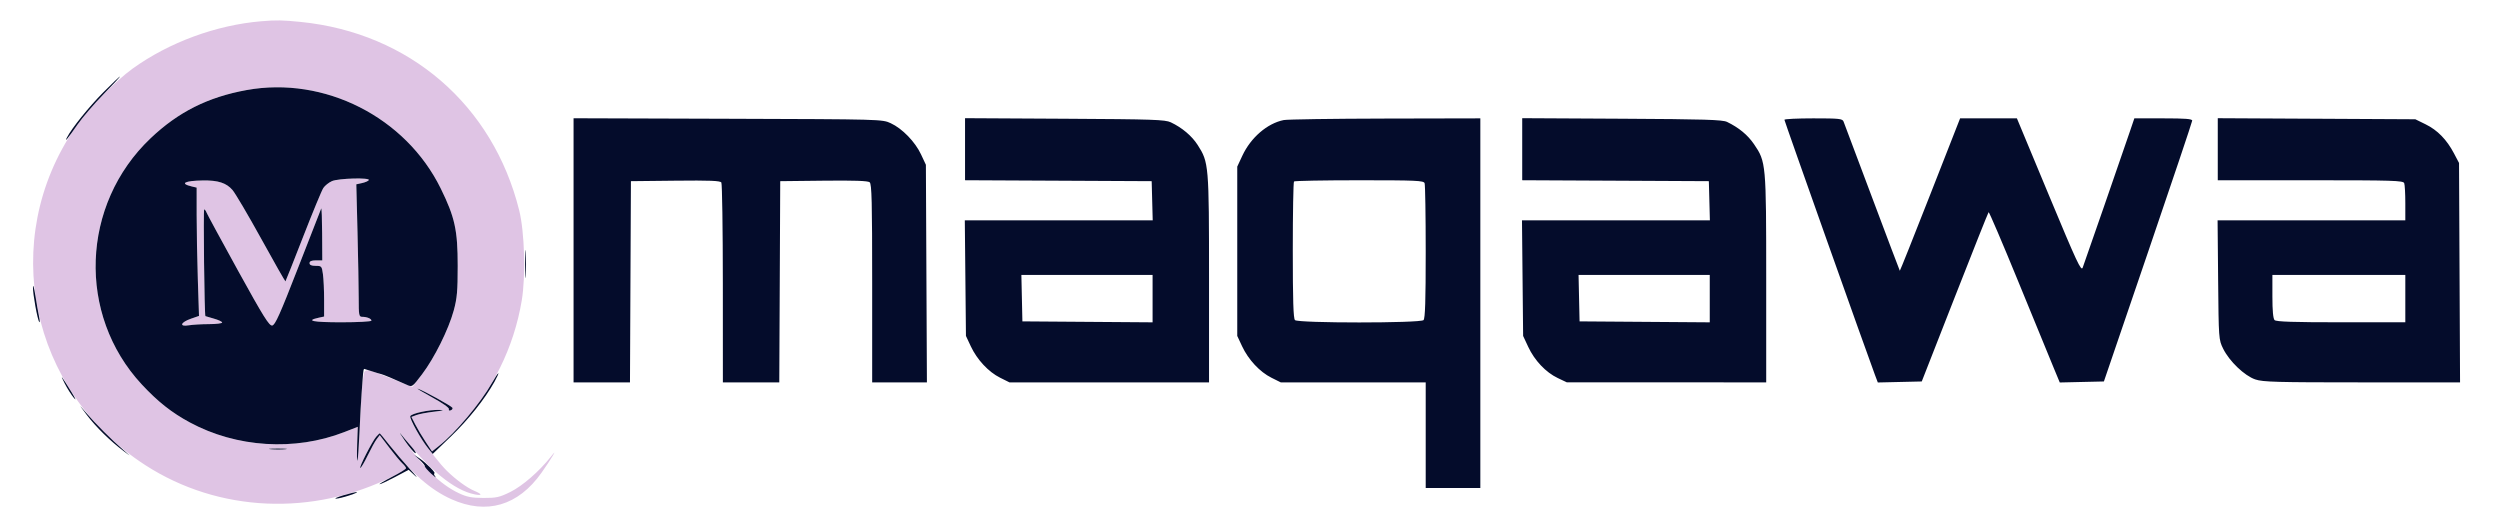 <svg xmlns="http://www.w3.org/2000/svg" width="1373" height="289" viewBox="0 0 1373 289" version="1.1"><path d="M 143.500 11.670 C 118.745 13.738, 92.861 23.261, 72.862 37.661 C 63.149 44.654, 48.237 59.964, 41.363 70 C -0.914 131.723, 16.239 214.407, 79.837 255.472 C 120.099 281.469, 171.882 283.717, 216.212 261.393 C 219.946 259.513, 223 257.600, 223 257.142 C 223 256.685, 222.111 255.506, 221.025 254.523 C 219.939 253.540, 216.689 249.630, 213.804 245.835 L 208.558 238.934 206.878 241.161 C 205.954 242.386, 203.717 246.451, 201.906 250.194 C 200.095 253.937, 198.283 257, 197.878 257 C 196.841 257, 204.710 241.886, 206.897 239.677 C 208.641 237.915, 208.870 238.067, 213.683 244.177 C 226.089 259.926, 236.396 268.968, 247.819 274.126 C 267.185 282.869, 284.601 277.765, 297.423 259.591 C 299.786 256.241, 302.498 252.150, 303.449 250.500 C 304.974 247.856, 304.849 247.915, 302.399 251 C 296.119 258.906, 286.848 266.950, 280.298 270.174 C 274.320 273.117, 272.618 273.497, 265.521 273.472 C 259.020 273.449, 256.458 272.954, 252 270.860 C 241.797 266.067, 231.936 256.391, 221.568 241 C 219.530 237.975, 218.906 236.821, 220.182 238.436 C 235.684 258.065, 249.483 269.319, 260.750 271.523 C 265.045 272.363, 264.881 271.395, 260.412 269.528 C 256.471 267.881, 250.212 263.305, 245.405 258.557 C 237.654 250.900, 224.365 231.098, 225.315 228.622 C 225.914 227.062, 235.666 224.947, 241.417 225.130 C 244.360 225.223, 243.527 225.490, 238.433 226.085 C 234.546 226.539, 230.146 227.374, 228.656 227.941 L 225.945 228.971 228.094 233.184 C 229.276 235.501, 231.822 239.774, 233.751 242.680 L 237.259 247.963 241.032 244.975 C 243.107 243.331, 248.111 238.471, 252.153 234.175 C 270.386 214.791, 282.191 191.060, 286.541 165.044 C 288.797 151.555, 288.113 127.451, 285.136 115.500 C 270.722 57.631, 224.817 18.051, 165.144 12.043 C 155.082 11.030, 151.840 10.974, 143.500 11.670 M 135.450 49.461 C 114.188 53.324, 97.899 61.502, 82.684 75.955 C 44.436 112.287, 42.262 172.810, 77.830 211.096 C 86.664 220.604, 94.239 226.594, 104.289 232.014 C 129.918 245.838, 161.975 247.849, 189 237.326 L 196.500 234.406 196.152 243.953 C 195.961 249.204, 196.027 253.275, 196.298 253 C 196.570 252.725, 197.093 245.525, 197.461 237 C 198.260 218.497, 198.726 211.791, 199.571 206.667 C 200.331 202.062, 200.308 202.059, 216 208.315 L 226.500 212.500 231.823 205.500 C 238.547 196.657, 246.381 180.876, 249.199 170.500 C 251.017 163.802, 251.371 159.814, 251.371 146 C 251.371 126.397, 249.814 119.299, 242.051 103.500 C 222.803 64.330, 178.164 41.702, 135.450 49.461 M 182.325 99.459 C 180.579 100.219, 178.431 101.939, 177.551 103.282 C 176.671 104.625, 171.697 116.651, 166.497 130.007 C 161.298 143.362, 156.922 154.400, 156.772 154.536 C 156.622 154.671, 150.650 144.169, 143.500 131.199 C 136.350 118.228, 129.225 106.138, 127.668 104.332 C 124.328 100.460, 119.737 98.976, 111.500 99.105 C 101.371 99.264, 98.502 100.768, 105.250 102.381 L 108 103.038 108.003 118.269 C 108.004 126.646, 108.294 142.500, 108.647 153.500 L 109.290 173.500 104.968 175 C 99.154 177.018, 98.218 179.555, 103.616 178.664 C 105.752 178.311, 110.763 178.017, 114.750 178.011 C 118.737 178.005, 122 177.608, 122 177.130 C 122 176.651, 119.975 175.693, 117.500 175 C 115.025 174.307, 112.914 173.686, 112.810 173.620 C 112.262 173.274, 111.599 114.998, 112.143 114.999 C 112.497 114.999, 113.084 115.787, 113.448 116.750 C 113.812 117.713, 121.623 132.121, 130.805 148.768 C 144.682 173.927, 147.835 178.992, 149.487 178.768 C 151.109 178.549, 153.725 172.712, 163.723 147 C 170.460 129.675, 176.168 115.050, 176.407 114.500 C 176.646 113.950, 176.878 120.138, 176.921 128.250 L 177 143 173.500 143 C 171.056 143, 170 143.452, 170 144.500 C 170 145.536, 171.040 146, 173.364 146 C 176.608 146, 176.751 146.166, 177.364 150.640 C 177.714 153.191, 178 159.456, 178 164.560 L 178 173.841 175.011 174.497 C 167.547 176.137, 171.833 177, 187.441 177 C 196.548 177, 204 176.598, 204 176.107 C 204 175.024, 201.531 174, 198.918 174 C 197.152 174, 197 173.187, 196.998 163.750 C 196.997 158.113, 196.701 141.739, 196.340 127.364 L 195.685 101.228 198.831 100.537 C 200.561 100.157, 202.234 99.431, 202.548 98.923 C 203.469 97.432, 185.916 97.897, 182.325 99.459 M 237.251 218.169 C 242.949 221.284, 246.815 223.998, 246.552 224.699 C 246.284 225.414, 246.685 225.674, 247.545 225.344 C 248.339 225.040, 248.748 224.401, 248.454 223.926 C 247.825 222.908, 232.409 214.412, 229.500 213.479 C 228.400 213.127, 231.888 215.237, 237.251 218.169 M 148.776 246.733 C 151.128 246.945, 154.728 246.942, 156.776 246.727 C 158.824 246.512, 156.900 246.339, 152.500 246.343 C 148.100 246.346, 146.424 246.522, 148.776 246.733" stroke="none" fill="#dfc4e4" fill-rule="evenodd"/><path d="M 56.705 50.750 C 48.826 58.682, 39.432 70.352, 36.784 75.500 C 35.174 78.630, 37.221 76.124, 42.503 68.500 C 45.170 64.650, 51.633 57.112, 56.864 51.750 C 62.095 46.388, 66.155 42, 65.886 42 C 65.618 42, 61.486 45.938, 56.705 50.750 M 135.450 49.461 C 114.188 53.324, 97.899 61.502, 82.684 75.955 C 44.436 112.287, 42.262 172.810, 77.830 211.096 C 86.664 220.604, 94.239 226.594, 104.289 232.014 C 129.918 245.838, 161.975 247.849, 189 237.326 L 196.500 234.406 196.152 243.953 C 195.961 249.204, 196.026 253.275, 196.296 253 C 196.566 252.725, 197.075 245.750, 197.427 237.500 C 197.779 229.250, 198.318 219.350, 198.626 215.500 C 198.933 211.650, 199.270 207.150, 199.373 205.500 C 199.476 203.850, 199.772 202.540, 200.030 202.590 C 200.289 202.639, 202.214 203.246, 204.310 203.937 C 206.405 204.629, 208.655 205.306, 209.310 205.442 C 210.415 205.671, 216.484 208.202, 223.443 211.336 C 226.379 212.658, 226.398 212.645, 231.765 205.581 C 238.544 196.659, 246.374 180.902, 249.199 170.500 C 251.017 163.802, 251.371 159.814, 251.371 146 C 251.371 126.397, 249.814 119.299, 242.051 103.500 C 222.803 64.330, 178.164 41.702, 135.450 49.461 M 315 137.473 L 315 210 330.492 210 L 345.983 210 346.242 154.750 L 346.500 99.500 370.930 99.232 C 389.807 99.025, 395.542 99.252, 396.164 100.232 C 396.607 100.929, 396.976 125.912, 396.985 155.750 L 397 210 412.492 210 L 427.983 210 428.242 154.750 L 428.500 99.500 452.375 99.232 C 469.148 99.043, 476.660 99.303, 477.625 100.104 C 478.761 101.046, 479 110.711, 479 155.622 L 479 210 494.030 210 L 509.060 210 508.780 150.250 L 508.500 90.500 505.830 84.804 C 502.577 77.864, 495.515 70.590, 489.196 67.670 C 484.510 65.505, 484.318 65.499, 399.750 65.223 L 315 64.946 315 137.473 M 530 81.943 L 530 98.982 581.250 99.241 L 632.500 99.500 632.784 110.250 L 633.068 121 581.470 121 L 529.873 121 530.187 152.750 L 530.500 184.500 533.160 190.175 C 536.619 197.552, 542.880 204.263, 549.279 207.452 L 554.393 210 609.196 210 L 664 210 664 153.210 C 664 90.515, 663.886 89.173, 657.763 79.631 C 654.550 74.624, 649.208 70.117, 643 67.176 C 639.900 65.707, 633.250 65.483, 584.750 65.211 L 530 64.905 530 81.943 M 705 65.939 C 695.970 67.770, 686.948 75.544, 682.301 85.500 L 679.500 91.500 679.500 138 L 679.500 184.500 682.160 190.175 C 685.619 197.552, 691.880 204.263, 698.279 207.452 L 703.393 210 743.196 210 L 783 210 783 239 L 783 268 798 268 L 813 268 813 166.500 L 813 65 760.750 65.115 C 732.013 65.178, 706.925 65.549, 705 65.939 M 836 81.943 L 836 98.982 887.250 99.241 L 938.500 99.500 938.784 110.250 L 939.068 121 887.470 121 L 835.873 121 836.187 152.750 L 836.500 184.500 839.301 190.500 C 842.792 197.979, 848.978 204.512, 855.500 207.608 L 860.500 209.980 915.250 209.990 L 970 210 970 153.210 C 970 89.787, 969.916 88.862, 963.299 79.182 C 959.823 74.099, 954.996 70.111, 948.500 66.957 C 946.009 65.747, 936.208 65.449, 890.750 65.202 L 836 64.905 836 81.943 M 980 65.781 C 980 66.467, 1025.510 194.711, 1029.681 205.780 L 1031.294 210.059 1043.361 209.780 L 1055.427 209.500 1073.540 163.257 C 1083.502 137.823, 1091.875 116.791, 1092.146 116.520 C 1092.418 116.249, 1099.775 133.459, 1108.495 154.764 C 1117.216 176.069, 1125.898 197.226, 1127.788 201.780 L 1131.225 210.060 1143.342 209.780 L 1155.458 209.500 1179.690 138.500 C 1193.017 99.450, 1203.939 66.938, 1203.961 66.250 C 1203.991 65.301, 1200.172 65, 1188.090 65 L 1172.181 65 1169.719 72.250 C 1165.425 84.891, 1144.818 144.347, 1143.819 146.976 C 1142.980 149.184, 1140.671 144.238, 1125.273 107.249 L 1107.686 65 1092.087 65 L 1076.488 65 1060.039 106.961 C 1050.992 130.040, 1043.496 148.828, 1043.381 148.711 C 1043.267 148.595, 1036.421 130.500, 1028.168 108.500 C 1019.916 86.500, 1012.854 67.713, 1012.475 66.750 C 1011.859 65.186, 1010.100 65, 995.893 65 C 987.152 65, 980 65.351, 980 65.781 M 1218 81.959 L 1218 99 1268.893 99 C 1314.378 99, 1319.851 99.168, 1320.393 100.582 C 1320.727 101.452, 1321 106.402, 1321 111.582 L 1321 121 1269.449 121 L 1217.899 121 1218.199 153.750 C 1218.497 186.208, 1218.522 186.545, 1220.955 191.500 C 1224.337 198.388, 1232.669 206.358, 1238.599 208.379 C 1242.754 209.795, 1250.177 210, 1297.208 210 L 1351.060 210 1350.780 149.750 L 1350.500 89.500 1347.715 84.214 C 1343.738 76.666, 1338.674 71.479, 1332.161 68.280 L 1326.500 65.500 1272.250 65.209 L 1218 64.919 1218 81.959 M 182.325 99.459 C 180.579 100.219, 178.431 101.939, 177.551 103.282 C 176.671 104.625, 171.697 116.651, 166.497 130.007 C 161.298 143.362, 156.922 154.400, 156.772 154.536 C 156.622 154.671, 150.650 144.169, 143.500 131.199 C 136.350 118.228, 129.225 106.138, 127.668 104.332 C 124.328 100.460, 119.737 98.976, 111.500 99.105 C 101.371 99.264, 98.502 100.768, 105.250 102.381 L 108 103.038 108.003 118.269 C 108.004 126.646, 108.294 142.500, 108.647 153.500 L 109.290 173.500 104.968 175 C 99.154 177.018, 98.218 179.555, 103.616 178.664 C 105.752 178.311, 110.763 178.017, 114.750 178.011 C 118.737 178.005, 122 177.608, 122 177.130 C 122 176.651, 119.975 175.693, 117.500 175 C 115.025 174.307, 112.914 173.686, 112.810 173.620 C 112.262 173.274, 111.599 114.998, 112.143 114.999 C 112.497 114.999, 113.084 115.787, 113.448 116.750 C 113.812 117.713, 121.623 132.121, 130.805 148.768 C 144.682 173.927, 147.835 178.992, 149.487 178.768 C 151.109 178.549, 153.725 172.712, 163.723 147 C 170.460 129.675, 176.168 115.050, 176.407 114.500 C 176.646 113.950, 176.878 120.138, 176.921 128.250 L 177 143 173.500 143 C 171.056 143, 170 143.452, 170 144.500 C 170 145.536, 171.040 146, 173.364 146 C 176.608 146, 176.751 146.166, 177.364 150.640 C 177.714 153.191, 178 159.456, 178 164.560 L 178 173.841 175.011 174.497 C 167.547 176.137, 171.833 177, 187.441 177 C 196.548 177, 204 176.598, 204 176.107 C 204 175.024, 201.531 174, 198.918 174 C 197.152 174, 197 173.187, 196.998 163.750 C 196.997 158.113, 196.701 141.739, 196.340 127.364 L 195.685 101.228 198.831 100.537 C 200.561 100.157, 202.234 99.431, 202.548 98.923 C 203.469 97.432, 185.916 97.897, 182.325 99.459 M 710.667 99.667 C 710.300 100.033, 710 117.043, 710 137.467 C 710 165.015, 710.310 174.910, 711.200 175.800 C 712.919 177.519, 780.081 177.519, 781.800 175.800 C 782.689 174.911, 783 165.218, 783 138.382 C 783 118.462, 782.727 101.452, 782.393 100.582 C 781.855 99.181, 777.759 99, 746.560 99 C 727.185 99, 711.033 99.300, 710.667 99.667 M 288.385 145 C 288.385 151.875, 288.545 154.688, 288.740 151.250 C 288.936 147.813, 288.936 142.188, 288.740 138.750 C 288.545 135.313, 288.385 138.125, 288.385 145 M 561.220 163.750 L 561.500 176.500 597.250 176.763 L 633 177.025 633 164.013 L 633 151 596.970 151 L 560.940 151 561.220 163.750 M 867.220 163.750 L 867.500 176.500 903.250 176.763 L 939 177.025 939 164.013 L 939 151 902.970 151 L 866.940 151 867.220 163.750 M 1248 162.800 C 1248 170.644, 1248.402 175.002, 1249.200 175.800 C 1250.088 176.688, 1259.578 177, 1285.700 177 L 1321 177 1321 164 L 1321 151 1284.500 151 L 1248 151 1248 162.800 M 18.099 157.662 C 17.984 161.324, 20.654 176.003, 21.597 176.897 C 21.947 177.228, 21.890 175.925, 21.471 174 C 21.051 172.075, 20.143 166.900, 19.453 162.500 C 18.763 158.100, 18.153 155.923, 18.099 157.662 M 270.214 210.250 C 263.823 221.522, 250.265 237.622, 240.879 245.085 L 237.259 247.963 233.751 242.680 C 231.822 239.774, 229.276 235.501, 228.094 233.184 L 225.945 228.971 228.656 227.941 C 230.146 227.374, 234.546 226.539, 238.433 226.085 C 243.527 225.490, 244.360 225.223, 241.417 225.130 C 235.712 224.948, 225.915 227.057, 225.326 228.593 C 224.818 229.917, 231.204 241.304, 235.309 246.396 L 237.645 249.292 247.588 239.749 C 257.255 230.470, 266.226 219.215, 271.556 209.679 C 272.994 207.106, 273.950 205, 273.681 205 C 273.411 205, 271.851 207.363, 270.214 210.250 M 35.509 210.539 C 36.927 213.310, 39.207 216.910, 40.575 218.539 C 42.062 220.309, 41.542 219.036, 39.281 215.372 C 33.620 206.197, 32.650 204.954, 35.509 210.539 M 237.251 218.169 C 242.949 221.284, 246.815 223.998, 246.552 224.699 C 246.284 225.414, 246.685 225.674, 247.545 225.344 C 248.339 225.040, 248.748 224.401, 248.454 223.926 C 247.825 222.908, 232.409 214.412, 229.500 213.479 C 228.400 213.127, 231.888 215.237, 237.251 218.169 M 47.642 227.856 C 52.712 234.543, 60.564 242.238, 68.039 247.848 C 72.192 250.966, 72.155 250.900, 67.500 246.887 C 61.090 241.362, 52.595 232.864, 47.122 226.500 C 43.051 221.766, 43.079 221.839, 47.642 227.856 M 222.277 241.948 C 224.703 245.495, 227.321 248.604, 228.094 248.859 C 228.867 249.113, 227.925 247.532, 226 245.345 C 224.075 243.159, 221.457 240.049, 220.182 238.435 C 218.907 236.821, 219.850 238.402, 222.277 241.948 M 206.694 239.785 C 204.539 242.167, 196.942 257, 197.878 257 C 198.283 257, 200.095 253.937, 201.906 250.194 C 203.717 246.451, 205.954 242.386, 206.878 241.161 L 208.558 238.934 213.804 245.835 C 216.689 249.630, 219.939 253.540, 221.025 254.523 C 222.111 255.506, 223 256.685, 223 257.143 C 223 257.601, 219.512 259.759, 215.250 261.938 C 210.988 264.117, 207.950 265.911, 208.500 265.924 C 209.050 265.937, 212.859 264.165, 216.965 261.986 L 224.430 258.024 227.924 261.262 C 229.846 263.043, 228.591 261.410, 225.135 257.634 C 221.679 253.858, 216.594 247.895, 213.834 244.384 C 211.075 240.873, 208.703 238, 208.564 238 C 208.424 238, 207.583 238.803, 206.694 239.785 M 148.776 246.733 C 151.128 246.945, 154.728 246.942, 156.776 246.727 C 158.824 246.512, 156.900 246.339, 152.500 246.343 C 148.100 246.346, 146.424 246.522, 148.776 246.733 M 230.500 252.588 C 232.150 254.112, 233.410 255.661, 233.299 256.031 C 233.189 256.401, 234.745 258.233, 236.756 260.102 C 238.767 261.971, 239.815 262.712, 239.084 261.750 C 238.353 260.788, 238.119 260, 238.565 260 C 239.757 260, 233.978 254.136, 230.500 251.817 L 227.500 249.817 230.500 252.588 M 188.500 272.038 C 185.200 273.029, 183.400 273.848, 184.500 273.859 C 185.600 273.869, 188.975 273.051, 192 272.041 C 199.076 269.679, 196.365 269.676, 188.500 272.038" stroke="none" fill="#040c2b" fill-rule="evenodd"/></svg>